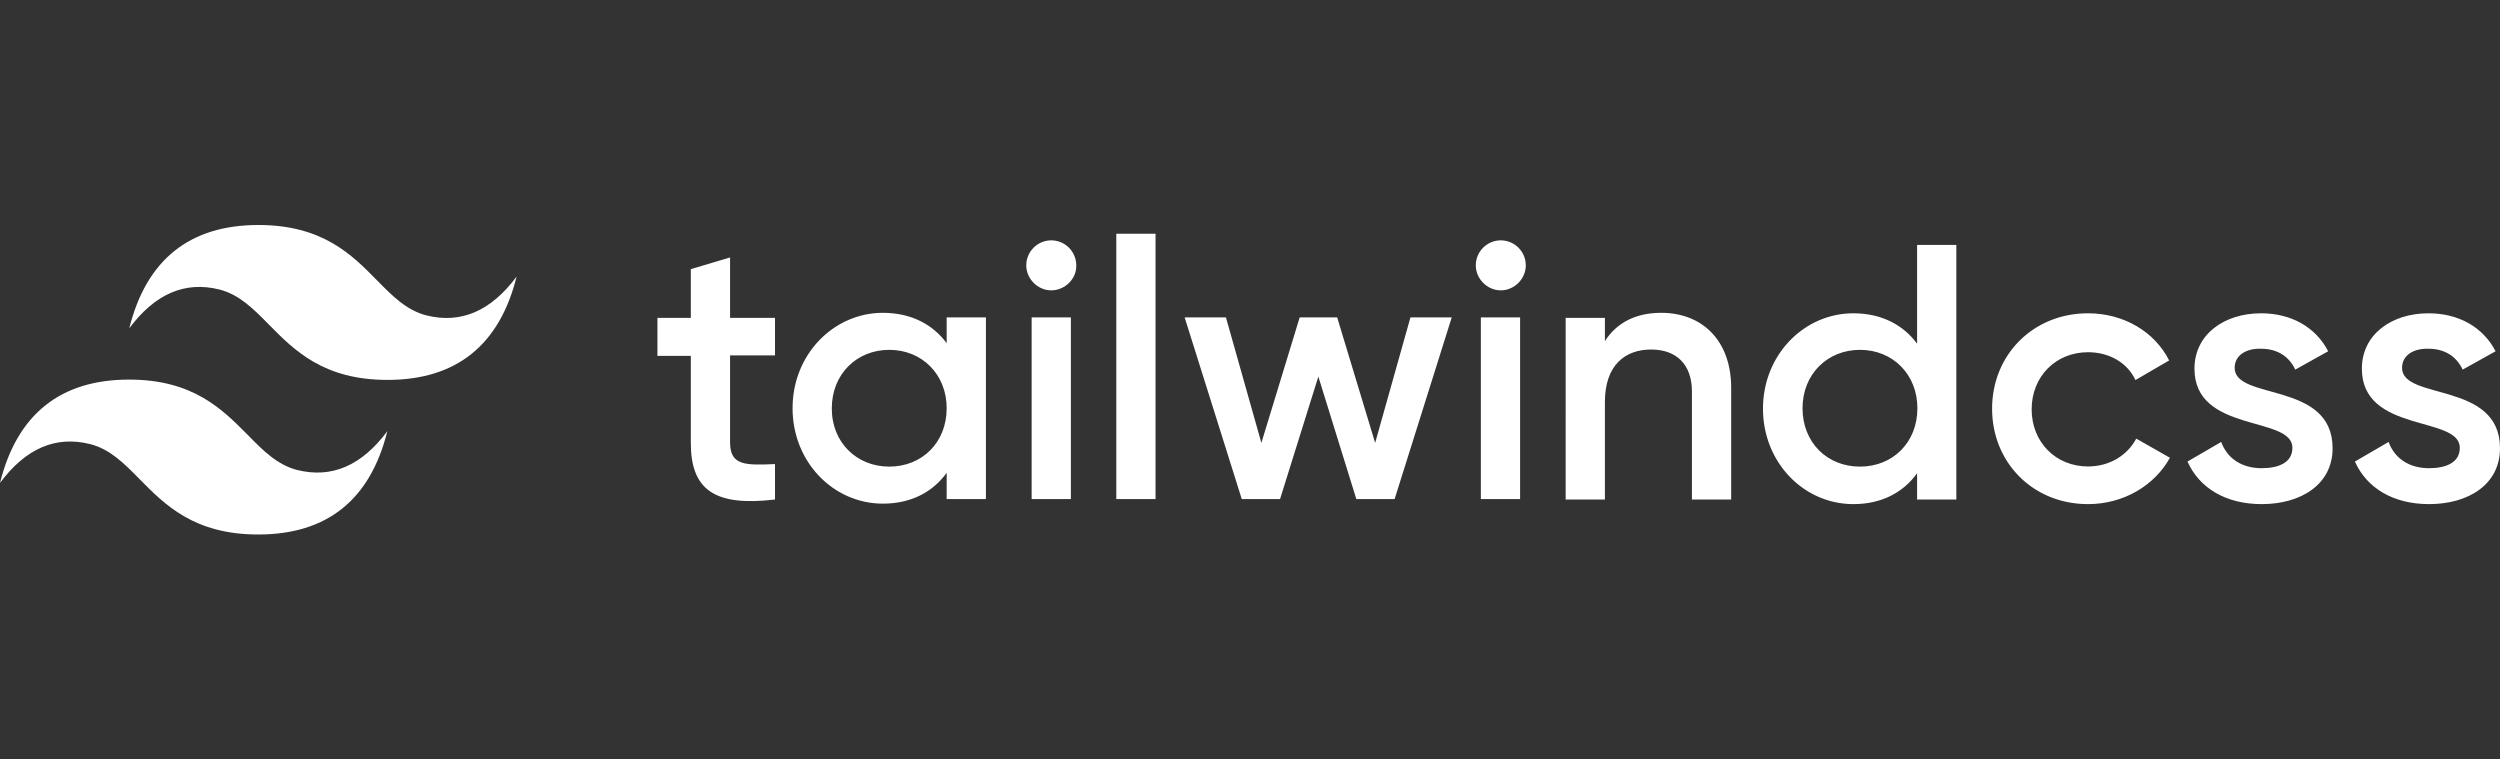 <?xml version="1.0" encoding="utf-8"?>
<!-- Generator: Adobe Illustrator 27.9.0, SVG Export Plug-In . SVG Version: 6.00 Build 0)  -->
<svg version="1.1" id="Layer_1" xmlns="http://www.w3.org/2000/svg" xmlns:xlink="http://www.w3.org/1999/xlink" x="0px" y="0px"
	 viewBox="0 0 158 48" style="enable-background:new 0 0 158 48;" xml:space="preserve">
<rect x="0" y="0" width="158" height="48" fill="#333333" stroke="none"/>
<style type="text/css">
	.st0{fill-rule:evenodd;clip-rule:evenodd;fill:#FFFFFF;}
</style>
<g>
	<path class="st0" d="M48.98,22.46h-2.84v5.5c0,1.47,0.97,1.45,2.84,1.37v2.24c-3.82,0.45-5.32-0.61-5.32-3.58v-5.5h-2.11v-2.4h2.11
		v-3.08l2.48-0.74v3.82h2.84V22.46z M59.83,20.06h2.48v11.48h-2.48v-1.66c-0.87,1.21-2.24,1.95-4.03,1.95
		c-3.13,0-5.71-2.63-5.71-6.03c0-3.42,2.61-6.03,5.71-6.03c1.79,0,3.16,0.74,4.03,1.92V20.06L59.83,20.06z M56.2,29.49
		c2.08,0,3.63-1.53,3.63-3.69c0-2.13-1.55-3.69-3.63-3.69c-2.05,0-3.63,1.53-3.63,3.69C52.56,27.96,54.14,29.49,56.2,29.49
		L56.2,29.49z M66.44,18.35c-0.87,0-1.58-0.74-1.58-1.58c0-0.87,0.71-1.58,1.58-1.58s1.58,0.71,1.58,1.58
		C68.05,17.61,67.31,18.35,66.44,18.35L66.44,18.35z M65.2,31.54V20.06h2.48v11.48C67.68,31.54,65.2,31.54,65.2,31.54z M70.55,31.54
		V14.77h2.48v16.77H70.55z M89.14,20.06h2.61l-3.61,11.48h-2.42l-2.4-7.74l-2.42,7.74h-2.42l-3.61-11.48h2.61l2.24,7.93l2.42-7.93
		h2.37l2.4,7.93L89.14,20.06z M94.85,18.35c-0.87,0-1.58-0.74-1.58-1.58c0-0.87,0.71-1.58,1.58-1.58s1.58,0.71,1.58,1.58
		C96.43,17.61,95.72,18.35,94.85,18.35L94.85,18.35z M93.59,31.54V20.06h2.48v11.48C96.07,31.54,93.59,31.54,93.59,31.54z
		 M104.99,19.77c2.58,0,4.42,1.74,4.42,4.74v7.06h-2.48v-6.82c0-1.74-1-2.66-2.58-2.66c-1.63,0-2.92,0.97-2.92,3.32v6.16h-2.48
		V20.09h2.48v1.47C102.2,20.35,103.44,19.77,104.99,19.77L104.99,19.77z M121.16,15.48h2.48v16.09h-2.48v-1.66
		c-0.87,1.21-2.24,1.95-4.03,1.95c-3.13,0-5.71-2.63-5.71-6.03c0-3.42,2.61-6.03,5.71-6.03c1.79,0,3.16,0.74,4.03,1.92V15.48z
		 M117.55,29.49c2.08,0,3.63-1.53,3.63-3.69c0-2.13-1.55-3.69-3.63-3.69c-2.05,0-3.63,1.53-3.63,3.69S115.47,29.49,117.55,29.49
		L117.55,29.49z M131.96,31.86c-3.48,0-6.06-2.63-6.06-6.03c0-3.42,2.61-6.03,6.06-6.03c2.26,0,4.21,1.16,5.13,2.98l-2.13,1.24
		c-0.5-1.08-1.63-1.76-3-1.76c-2.03,0-3.56,1.53-3.56,3.61s1.53,3.61,3.56,3.61c1.37,0,2.5-0.71,3.05-1.76l2.13,1.21
		C136.17,30.68,134.22,31.86,131.96,31.86L131.96,31.86z M141.23,23.25c0,2.08,6.19,0.82,6.19,5.08c0,2.29-2,3.53-4.48,3.53
		c-2.29,0-3.95-1.03-4.69-2.69l2.13-1.24c0.37,1.03,1.29,1.66,2.55,1.66c1.11,0,1.95-0.37,1.95-1.29c0-2.05-6.19-0.9-6.19-5
		c0-2.16,1.87-3.5,4.21-3.5c1.9,0,3.45,0.87,4.24,2.4l-2.08,1.16c-0.42-0.9-1.21-1.32-2.16-1.32
		C142.02,22.01,141.23,22.41,141.23,23.25L141.23,23.25z M151.81,23.25c0,2.08,6.19,0.82,6.19,5.08c0,2.29-2,3.53-4.48,3.53
		c-2.29,0-3.95-1.03-4.69-2.69l2.13-1.24c0.37,1.03,1.29,1.66,2.55,1.66c1.11,0,1.95-0.37,1.95-1.29c0-2.05-6.19-0.9-6.19-5
		c0-2.16,1.87-3.5,4.21-3.5c1.9,0,3.45,0.87,4.24,2.4l-2.08,1.16c-0.42-0.9-1.21-1.32-2.16-1.32
		C152.6,22.01,151.81,22.41,151.81,23.25L151.81,23.25z"/>
	<path class="st0" d="M16.33,14.22c-4.34,0-7.08,2.19-8.16,6.53c1.63-2.19,3.53-3,5.71-2.45c1.24,0.32,2.13,1.21,3.11,2.21
		c1.61,1.63,3.45,3.5,7.5,3.5c4.34,0,7.08-2.19,8.16-6.53c-1.63,2.19-3.53,3-5.71,2.45c-1.24-0.32-2.13-1.21-3.11-2.21
		C22.23,16.09,20.38,14.22,16.33,14.22L16.33,14.22z M8.16,23.99c-4.34,0-7.08,2.19-8.16,6.53c1.63-2.19,3.53-3,5.71-2.45
		c1.24,0.32,2.13,1.21,3.11,2.21c1.61,1.63,3.45,3.5,7.5,3.5c4.35,0,7.08-2.19,8.16-6.53c-1.63,2.19-3.53,3-5.71,2.45
		c-1.24-0.32-2.13-1.21-3.11-2.21C14.06,25.88,12.22,23.99,8.16,23.99L8.16,23.99z"/>
</g>
</svg>
